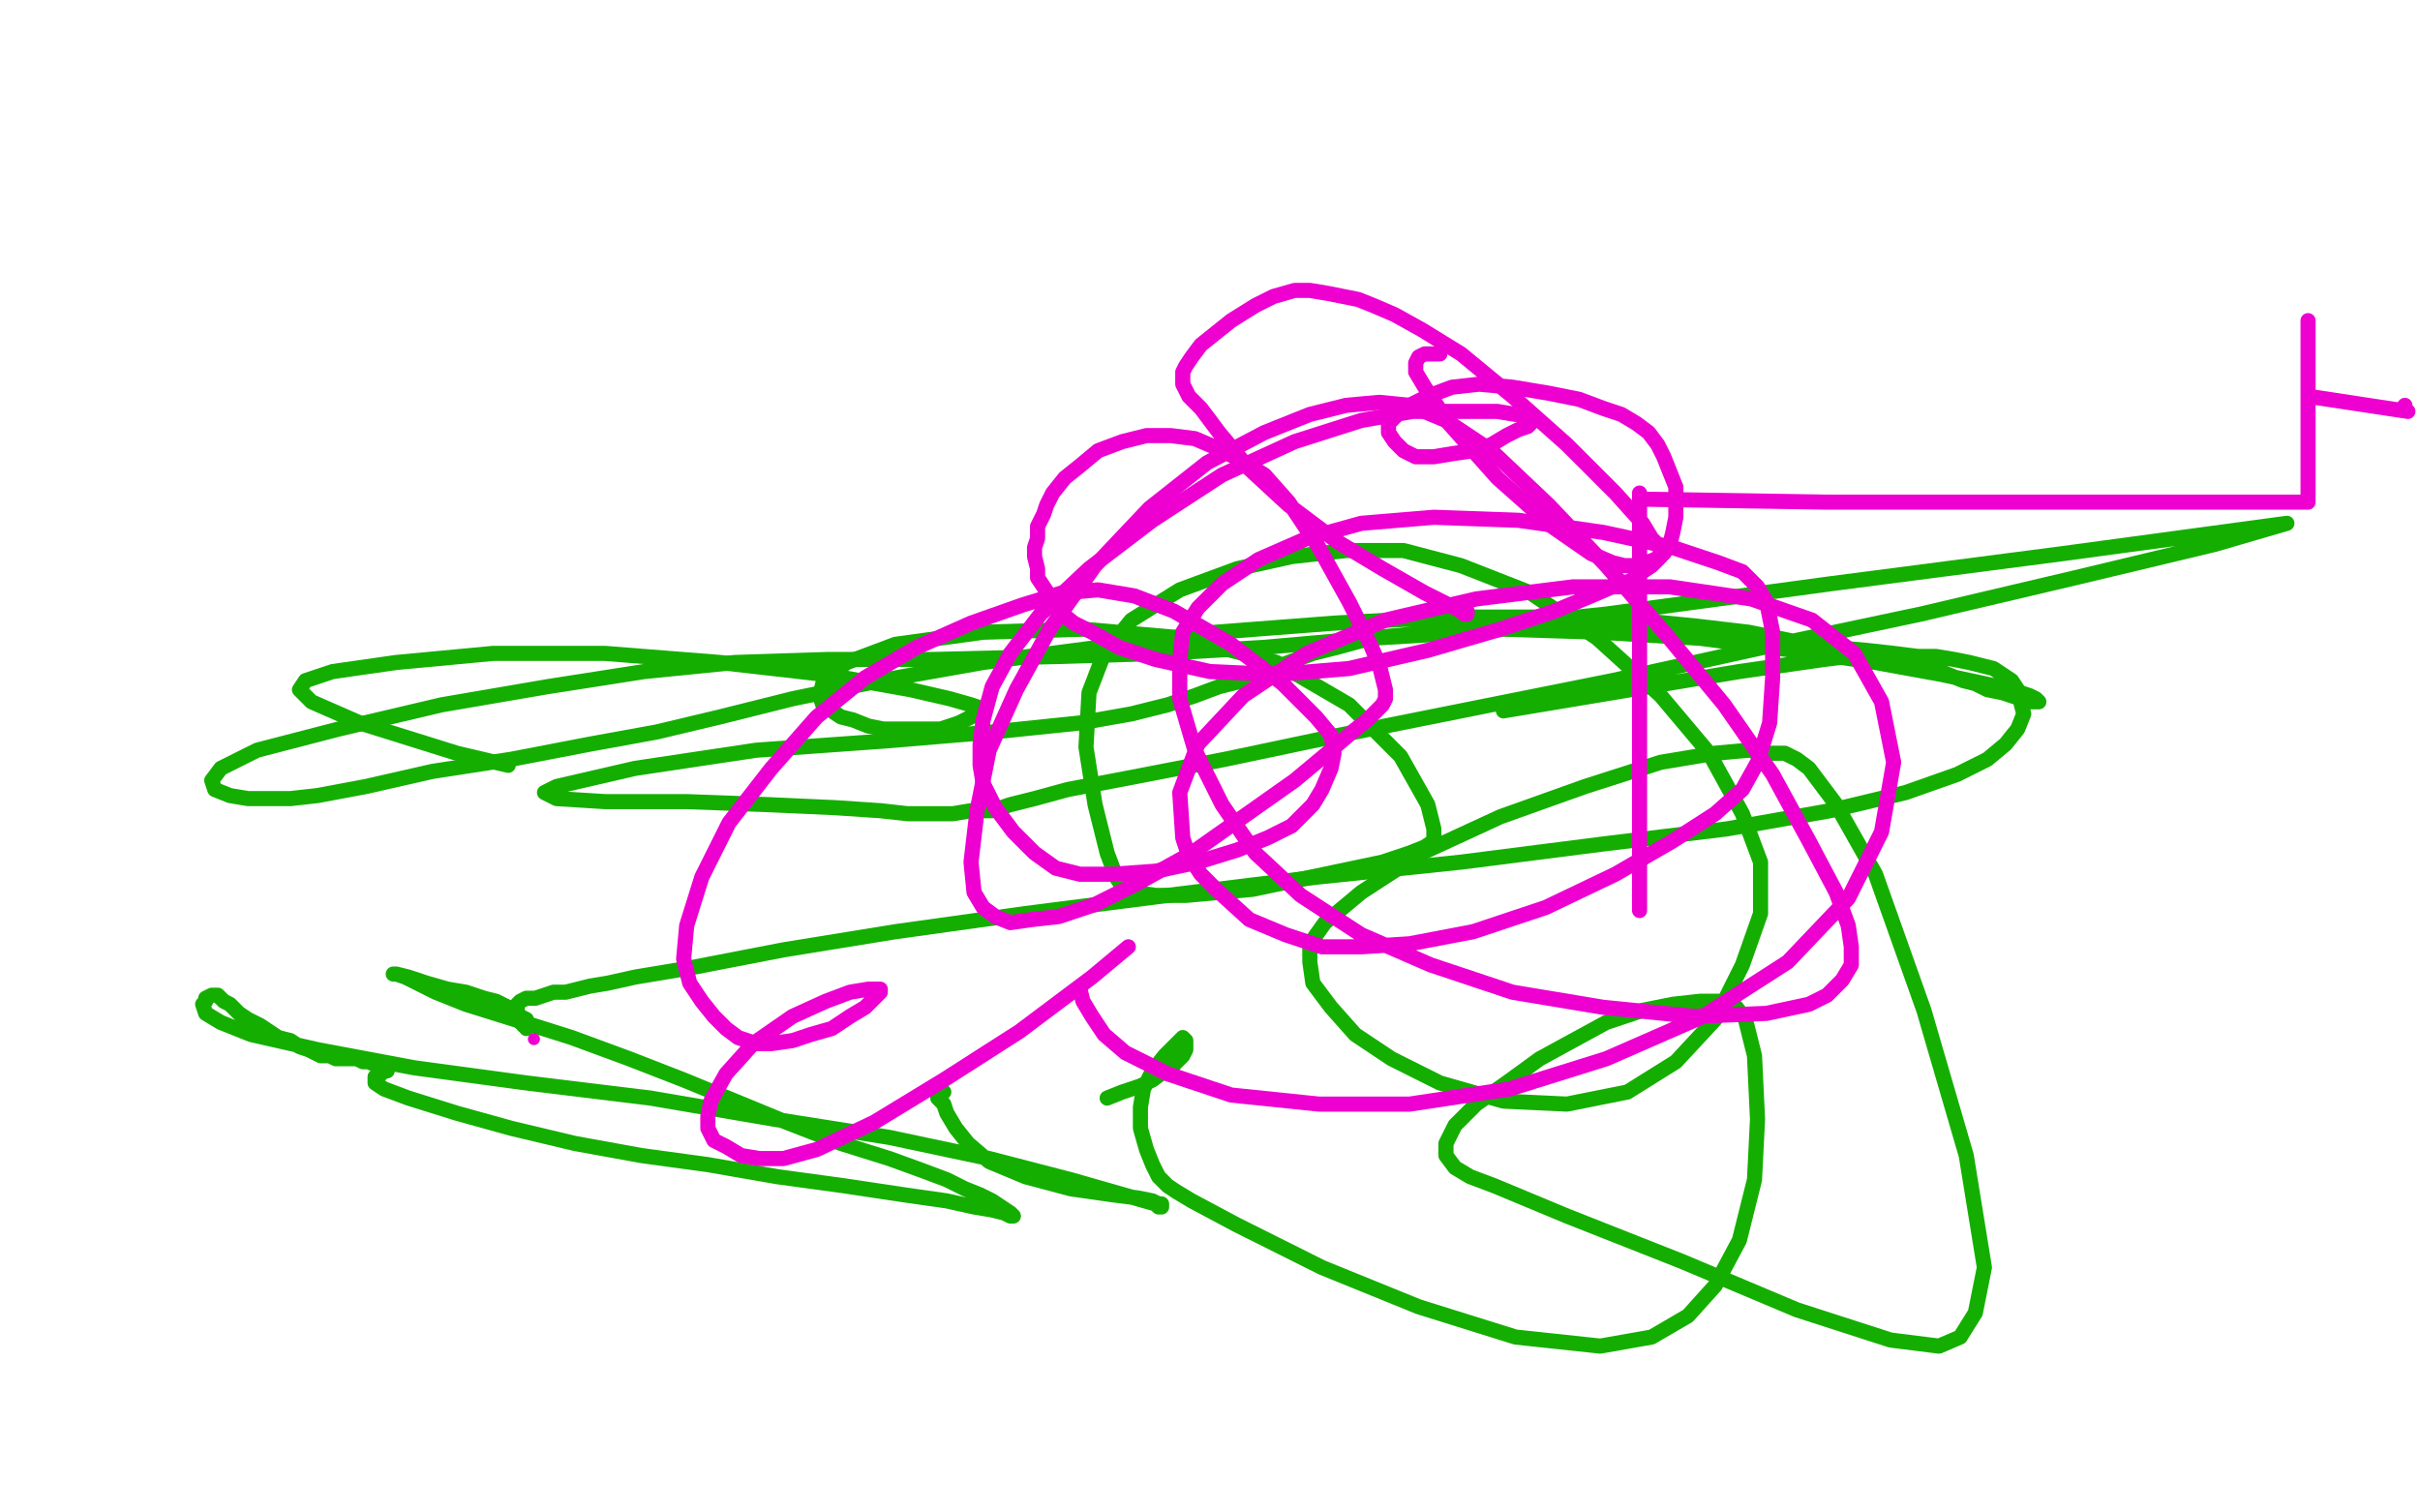 <?xml version="1.0" standalone="no"?>
<!DOCTYPE svg PUBLIC "-//W3C//DTD SVG 1.1//EN"
"http://www.w3.org/Graphics/SVG/1.1/DTD/svg11.dtd">

<svg width="800" height="500" version="1.1" xmlns="http://www.w3.org/2000/svg" xmlns:xlink="http://www.w3.org/1999/xlink" style="stroke-antialiasing: false"><desc>This SVG has been created on https://colorillo.com/</desc><rect x='0' y='0' width='800' height='500' style='fill: rgb(255,255,255); stroke-width:0' /><polyline points="321,191 320,191 320,191 319,191 319,191 318,191 318,191 314,190 314,190 308,188 302,187 298,185 296,183 294,181 293,177 291,171 291,164 291,158 292,154 293,152 294,152 295,152 295,153 296,154 297,156 297,158 298,161 298,163 299,165 299,167 299,169 299,172 299,175 299,177 299,179 299,180 298,180 298,179 298,177 298,175 298,172 299,169 300,166 302,164 304,163 306,163 309,163 314,165 319,168 327,173 338,182 351,193 364,207 376,220 382,226 385,230 387,231 386,231 383,230 378,228 369,224 358,219 346,213 334,207 323,200 313,193 305,186 299,182 295,179 292,178 291,177 291,178 292,179 296,184 307,195 320,210 331,220 336,224 339,226 340,227 340,228 340,227 337,224 331,216 325,208 321,201 318,195 315,191 314,189 313,186 312,184 311,182 311,181 312,182 314,184 315,185 317,186 318,187 319,189 320,189 320,190 319,190 318,189 316,188 314,187 310,186 305,183 299,179 293,175 286,171 282,169 281,168 280,167 281,168 282,168 285,169 290,172 297,175 304,180 312,185 319,189 323,192 327,194 328,195 329,195 329,194 328,194 327,193 325,192 324,191 321,188 316,185 308,178 298,169 289,160 285,156 282,153 281,152 281,151 282,151 283,152 286,154 291,157 298,161 306,167 316,173 326,180 333,184 337,187 340,189 343,190 342,190 340,190 339,189 335,188 331,186 326,184 320,181 313,178 305,175 299,172 294,170 291,168 289,167 290,167 291,167 293,168 296,169 302,172 313,177 335,187 359,199 380,211 390,216 395,219 397,221 397,222 396,222 394,221 390,220 386,219 382,218 377,216 365,210 347,200 325,183 301,162 278,141 262,126 257,120 255,117 255,116 255,117 256,117 258,118 261,120 269,124 287,135 313,151 343,171 374,193 403,214 423,230 432,239 436,242 437,245" style="fill: none; stroke: #ffffff; stroke-width: 5; stroke-linejoin: round; stroke-linecap: round; stroke-antialiasing: false; stroke-antialias: 0; opacity: 1.0"/>
<polyline points="168,253 151,249 151,249 119,239 119,239 103,232 103,232 99,228 99,228 101,225 101,225 110,222 110,222 131,219 131,219 163,216 163,216 200,216 200,216 238,219 273,223 301,228 314,231 321,233 324,234 324,235 323,236 321,237 317,239 311,241 305,241 298,241 292,241 287,240 282,238 278,237 275,235 272,233 271,230 272,226 274,223 280,219 296,213 325,209 358,208 392,211 422,219 446,233 463,250 472,266 474,274 474,278 471,280 466,282 457,285 438,289 414,294 392,296 382,296 375,295 371,293 369,290 366,282 362,266 359,247 360,229 365,216 374,205 390,195 409,188 427,184 445,182 464,182 483,187 506,196 528,211 549,230 565,249 576,269 582,285 582,302 576,319 567,337 554,351 538,361 518,365 497,364 476,358 460,350 448,342 440,333 434,325 433,318 433,312 438,305 450,295 470,282 496,270 524,260 549,252 567,249 578,248 585,249 590,249 594,251 598,254 607,266 620,289 636,334 650,382 656,419 653,434 648,442 641,445 625,443 594,433 556,417 518,402 494,392 486,389 481,386 478,382 478,378 481,372 488,365 498,358 509,350 520,344 531,338 543,334 553,332 562,331 569,331 574,333 577,337 580,349 581,370 580,390 575,410 567,425 558,435 546,442 529,445 501,442 469,432 437,419 409,405 394,397 389,394 386,392 383,389 381,385 379,380 377,373 377,366 378,360 381,354 385,349 388,346 390,344 391,343 392,344 392,345 392,347 391,349 388,352 385,354 381,357 377,359 371,361 366,363" style="fill: none; stroke: #14ae00; stroke-width: 5; stroke-linejoin: round; stroke-linecap: round; stroke-antialiasing: false; stroke-antialias: 0; opacity: 1.0"/>
<polyline points="312,361 311,362 311,362 310,362 310,362 310,363 310,363 311,364 311,364 312,365 312,365 313,368 313,368 316,373 316,373 320,378 320,378 327,384 327,384 339,389 354,393 368,395 376,396 381,397 383,398 384,398 384,399 383,399 382,398 375,396 354,390 327,383 294,376 256,370 215,363 174,358 137,353 105,347 83,342 73,338 68,335 67,332 68,331 68,330 70,329 71,329 72,329 73,330 74,331 76,332 79,335 82,337 86,339 89,341 92,343 96,344 99,346 102,347 104,348 106,349 108,349 109,349 111,350 112,350 114,350 116,350 118,350 120,351 122,351 124,352 126,352 128,353 128,354 127,354 126,355 124,356 124,358 127,360 135,363 151,368 169,373 190,378 212,382 234,385 257,389 279,392 299,395 313,397 322,399 328,400 332,401 334,402 335,402 334,401 331,399 328,397 324,395 319,393 313,390 305,387 294,383 278,378 260,371 243,364 226,357 208,350 189,343 170,337 154,332 144,328 138,325 134,323 131,322 130,322 131,322 135,323 141,325 148,327 154,328 160,330 164,331 168,333 170,335 172,336 174,337 174,338 174,339 174,340 174,339 173,339 173,338 172,338 172,337 172,336 171,335 171,334 171,333 171,332 172,331 174,330 177,330 180,329 183,328 187,328 191,327 195,326 201,325 210,323 228,320 259,314 296,308 339,302 386,296 435,290 483,285 530,279 571,274 605,268 630,262 647,256 657,251 663,246 667,241 669,236 668,232 667,228 665,225 662,223 659,221 655,220 651,219 646,218 640,217 634,217 626,216 617,215 606,214 593,212 578,209 561,207 541,205 513,204 478,204 441,206 402,209 363,214 325,219 291,225 262,231 238,237 217,242 195,246 169,251 143,255 121,260 105,263 96,264 88,264 82,264 76,263 71,261 70,258 73,254 85,248 112,241 146,233 181,227 213,222 243,219 274,218 309,218 351,217 384,216 418,214 463,210 531,203 605,193 682,183 756,173 732,180 686,191 635,203 583,214 533,225 443,243 405,251 374,257 353,261 342,264 334,266 328,268 321,268 315,269 308,269 300,269 291,268 276,267 254,266 227,265 200,265 184,264 180,262 184,260 210,254 250,248 292,245 328,242 357,239 374,236 386,233 395,230 403,227 411,225 418,222 426,219 434,216 442,214 453,211 470,210 497,208 529,209 562,211 593,215 620,219 642,223 656,226 665,228 671,230 673,231 674,232 673,232 672,232 670,232 668,231 665,230 662,229 657,228 653,226 649,225 644,223 639,221 634,219 628,217 622,216 617,216 611,217 603,218 575,222 497,235" style="fill: none; stroke: #14ae00; stroke-width: 5; stroke-linejoin: round; stroke-linecap: round; stroke-antialiasing: false; stroke-antialias: 0; opacity: 1.0"/>
<polyline points="542,301 542,286 542,286 542,262 542,262 542,244 542,244 542,237 542,237 542,235 542,235 542,236 542,236 542,237 542,238 542,239 542,240 542,241 542,240 542,239 542,238 542,237 542,236 542,235 542,234 542,233 542,232 542,231 542,229 542,228 542,227 542,225 542,222 542,220 542,218 542,217 542,218 542,221 542,223 542,222 542,221 542,217 542,212 542,209 542,206 542,203 542,200 542,196 542,190 542,183 542,173 542,163 542,164 542,164 542,165 542,165 604,166 604,166 695,166 695,166 763,166 763,166 763,164 763,162 763,160 763,157 763,153 763,150 763,147 763,144 763,140 763,135 763,129 763,122 763,116 763,111 763,108 763,106 763,107 763,108 763,112 763,116 763,121 763,125 763,128 763,131 796,136 794,135 795,135 795,134" style="fill: none; stroke: #ed00d0; stroke-width: 5; stroke-linejoin: round; stroke-linecap: round; stroke-antialiasing: false; stroke-antialias: 0; opacity: 1.0"/>
<polyline points="484,202 485,202 485,202 485,203 485,203 484,203 484,203 483,202 481,201 471,196 457,188 442,179 426,167 413,155 403,143 397,135 393,131 391,127 391,123 392,121 394,118 397,114 402,110 407,106 415,101 421,98 428,96 433,96 439,97 444,98 449,99 454,101 461,104 470,109 483,117 500,131 518,147 534,163 543,173 546,178 548,180 549,182 549,184 548,185 546,187 543,189 539,192 533,194 526,197 514,202 496,208 472,215 446,221 422,223 400,222 382,218 370,214 361,209 355,206 350,202 347,197 345,194 343,191 343,188 342,184 342,181 343,178 343,174 345,170 346,167 348,163 352,158 357,154 363,149 371,146 379,144 387,144 395,145 402,148 410,152 418,157 426,166 436,181 446,199 453,213 456,220 457,224 458,228 458,231 457,233 455,235 452,238 447,242 440,248 428,258 411,270 394,282 376,292 362,299 350,303 341,304 334,305 329,303 325,300 322,295 321,285 323,268 327,248 336,228 347,208 362,187 380,168 399,153 418,143 433,137 445,134 456,133 466,134 478,139 493,149 512,167 531,187 551,210 570,233 586,256 598,278 607,295 611,306 612,313 612,319 609,324 604,329 598,332 584,335 560,336 530,333 500,328 473,319 450,309 430,296 415,282 404,266 395,248 390,231 390,218 391,209 396,201 404,193 416,185 432,178 450,173 474,171 502,172 530,176 553,181 568,186 576,189 581,194 584,199 586,209 586,224 585,239 581,252 576,261 567,269 553,278 534,289 511,300 487,308 466,312 450,313 437,313 425,309 413,304 402,294 397,289 393,283 391,277 390,262 396,246 411,230 432,216 458,205 488,198 520,194 552,194 579,198 599,205 613,216 622,232 626,252 622,275 611,297 591,318 563,336 531,350 499,360 466,365 436,365 407,362 386,355 372,348 365,342 361,336 358,331 357,327" style="fill: none; stroke: #ed00d0; stroke-width: 5; stroke-linejoin: round; stroke-linecap: round; stroke-antialiasing: false; stroke-antialias: 0; opacity: 1.0"/>
<polyline points="373,313 361,323 361,323 337,341 337,341 312,357 312,357 289,371 289,371 270,380 270,380 259,383 259,383 251,383 251,383 245,382 245,382 240,379 240,379 236,377 234,373 234,369 235,364 240,355 249,345 262,336 273,331 281,328 287,327 290,327 291,327 291,328 289,330 286,333 281,336 275,340 268,342 262,344 255,345 250,345 244,343 240,340 236,336 232,331 228,325 226,317 227,306 232,290 241,272 255,254 270,237 286,224 303,214 321,206 338,200 351,196 363,195 375,197 388,202 407,213 424,226 435,237 440,243 441,249 440,254 437,261 434,266 431,269 427,273 419,277 409,281 396,285 382,288 368,289 357,289 349,287 342,282 335,275 329,267 325,259 324,253 324,246 325,238 328,227 334,216 344,203 360,188 381,172 404,157 428,146 450,139 467,136 479,136 488,136 495,136 501,137 504,137 506,138 507,138 507,139 506,140 505,141 502,142 498,144 493,147 487,149 480,150 474,151 468,151 464,149 461,146 459,143 459,140 462,137 466,134 472,131 480,128 489,127 500,128 512,130 522,132 530,135 536,137 541,140 545,143 548,147 550,151 552,156 554,161 554,166 554,171 553,176 552,180 550,183 547,185 544,186 541,187 537,187 533,186 526,183 513,174 495,158 479,140 471,128 468,123 468,120 469,118 471,117 473,117 476,117" style="fill: none; stroke: #ed00d0; stroke-width: 5; stroke-linejoin: round; stroke-linecap: round; stroke-antialiasing: false; stroke-antialias: 0; opacity: 1.0"/>
<circle cx="176.5" cy="343.5" r="2" style="fill: #ed00d0; stroke-antialiasing: false; stroke-antialias: 0; opacity: 1.0"/>
</svg>
